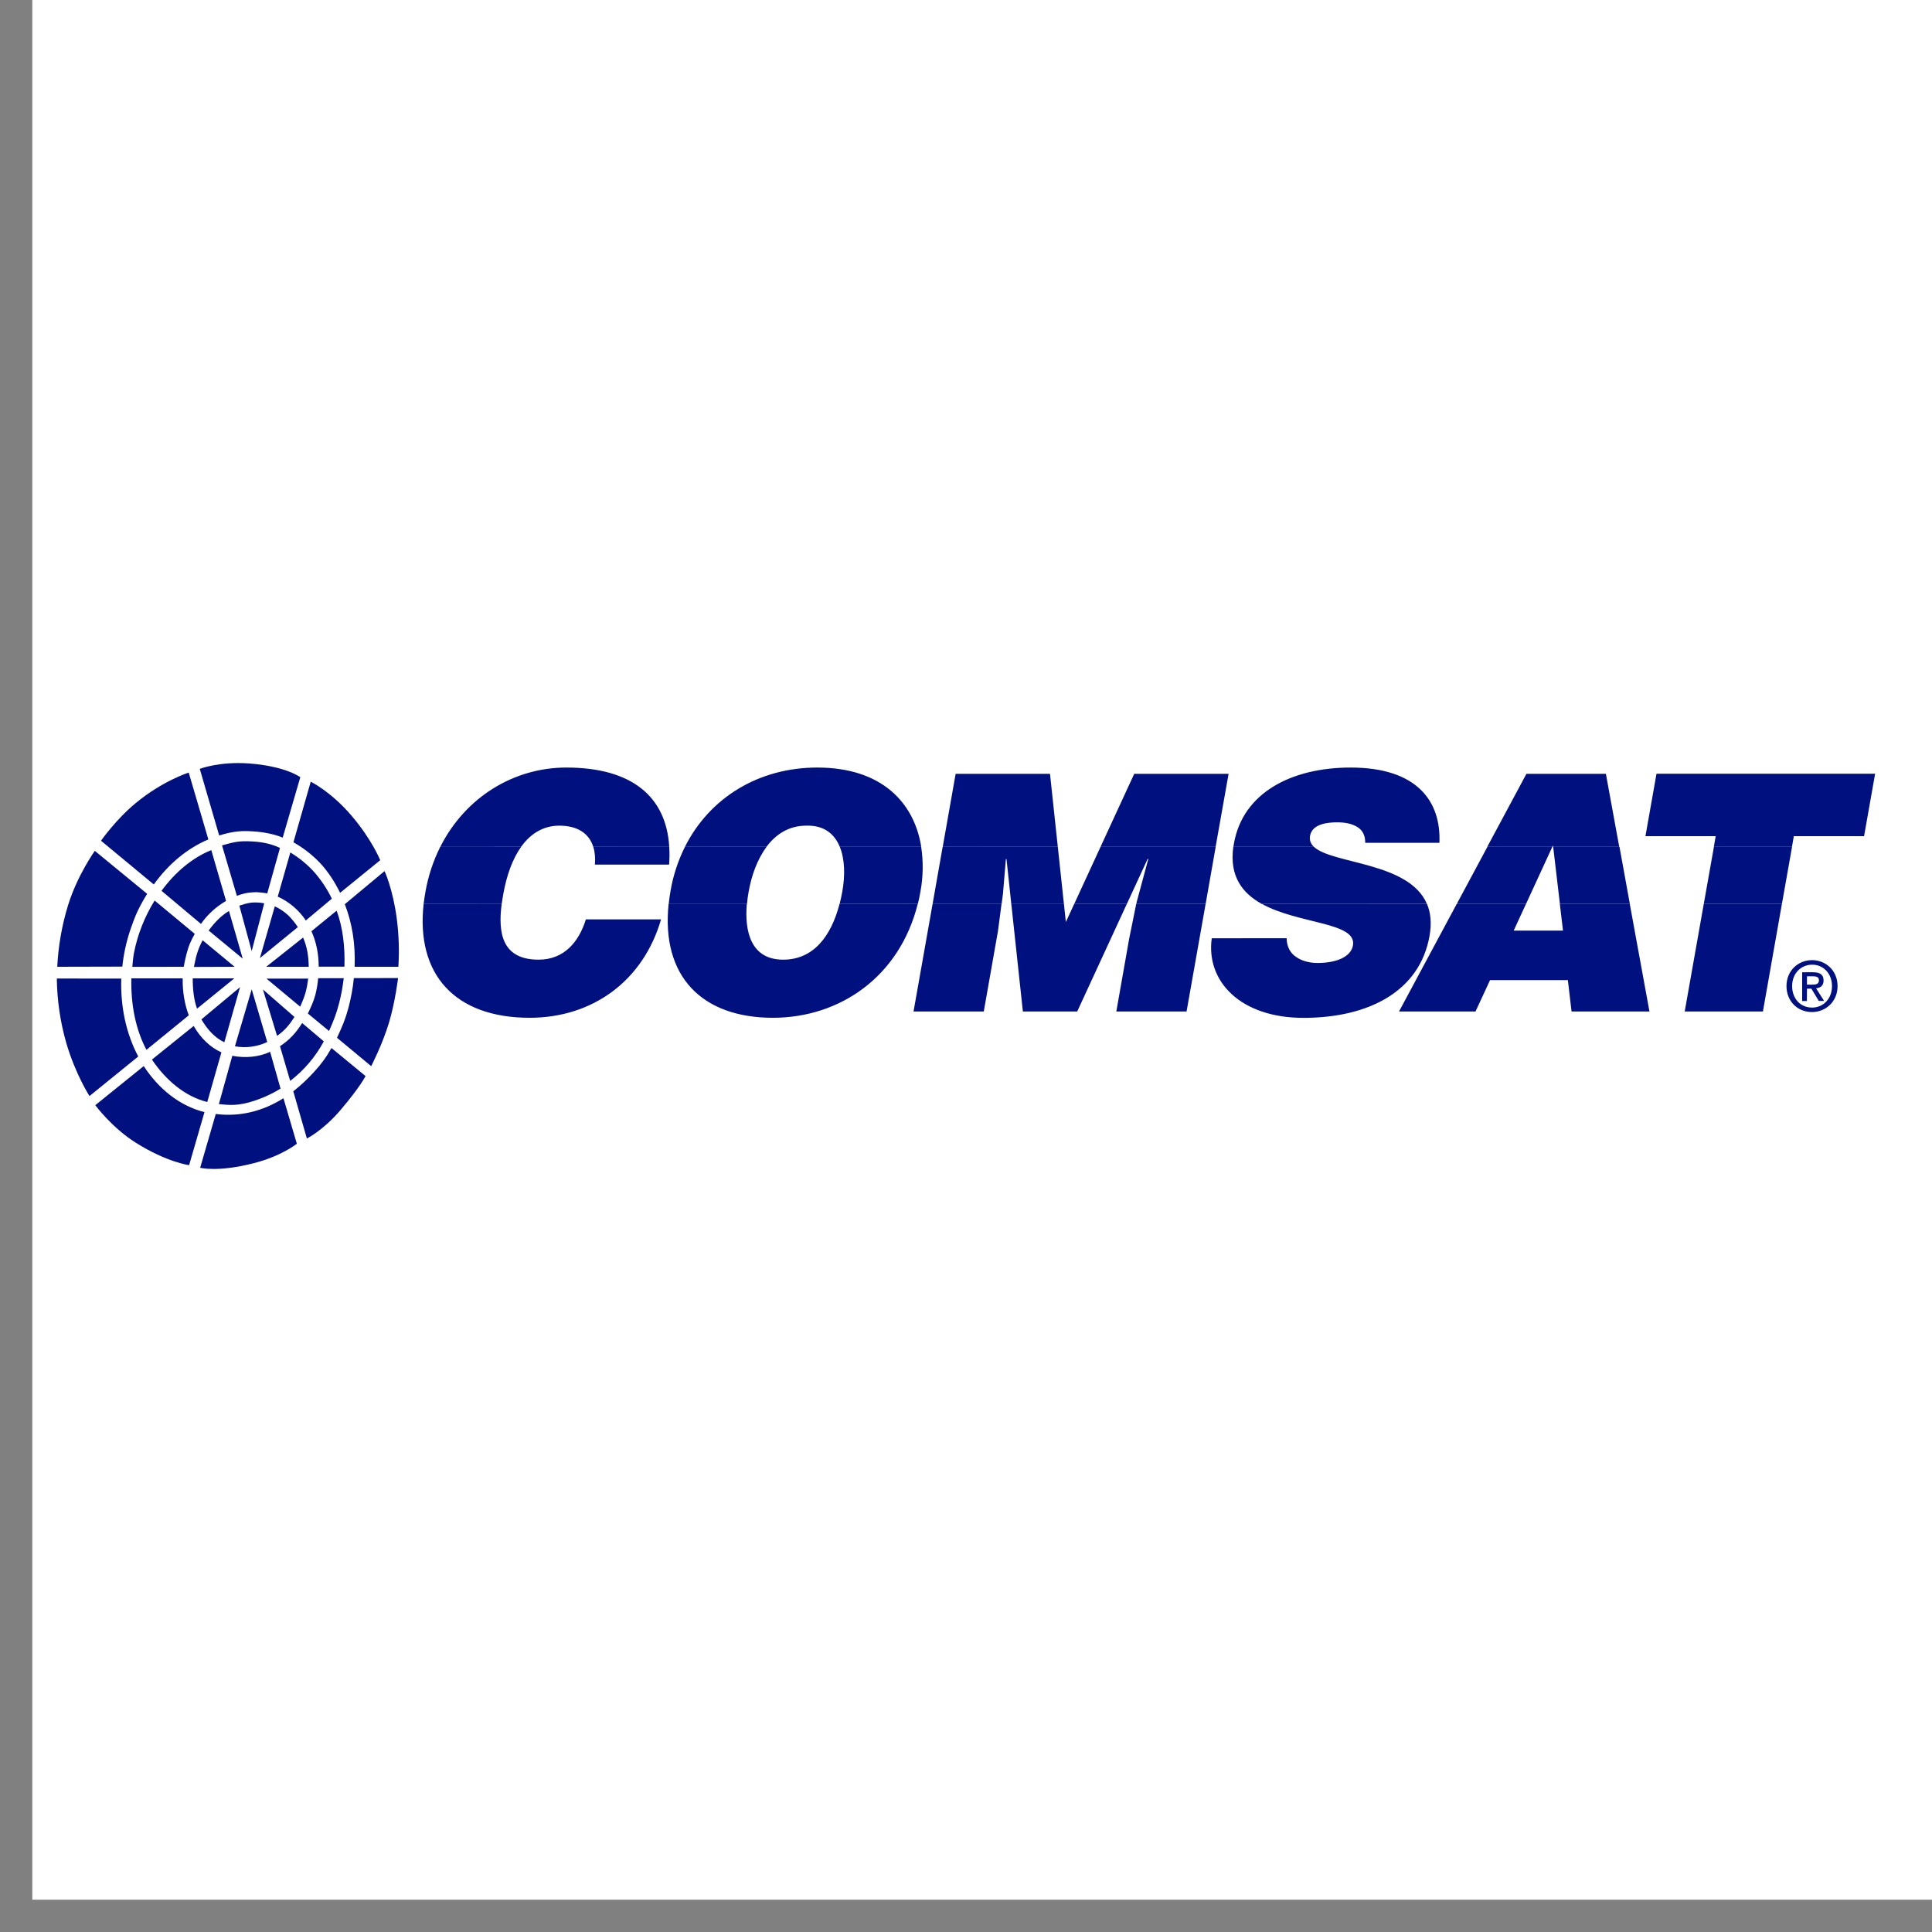 <?xml version="1.0" encoding="utf-8"?>
<!-- Generator: Adobe Illustrator 24.2.0, SVG Export Plug-In . SVG Version: 6.00 Build 0)  -->
<svg version="1.1" id="Layer_1" xmlns="http://www.w3.org/2000/svg" xmlns:xlink="http://www.w3.org/1999/xlink" x="0px" y="0px"
	 viewBox="0 0 2500 2500" style="enable-background:new 0 0 2500 2500;" xml:space="preserve">
<rect x="0" y="0" width="2500" height="2500" fill="#808080" stroke="none"/>
<style type="text/css">
	.st0{fill-rule:evenodd;clip-rule:evenodd;fill:#FFFFFF;}
	.st1{fill-rule:evenodd;clip-rule:evenodd;fill:#00117F;}
</style>
<path class="st0" d="M41.8-41.8h2500v2500H41.8V-41.8z"/>
<path class="st1" d="M837.1,1475 M845.9,1433.3L845.9,1433.3 M1033.4,1478.8 M548.2,1169.5C538,1260.8,588.5,1317,685.4,1317
	c81.5,0,146.9-47.8,170-127.3h-97.3c-9.1,29.5-28.5,52.1-61.1,52.1c-46.9,0-52.9-33.7-47.8-72.4L548.2,1169.5L548.2,1169.5z
	 M865.2,1169.5c-9.9,94.2,43.4,147.5,134.9,147.5c86.5,0,163.9-52.9,187.5-147.5h-101.2c-11,42.5-34.1,72.3-73,72.3
	c-42,0-50.1-36.9-47-72.3L865.2,1169.5L865.2,1169.5z M1206.8,1169.5l-24.7,139.4h90.9l18.4-104.3l4.6-35.1L1206.8,1169.5
	L1206.8,1169.5z M1308.6,1169.5l15,139.4h70.3l64.3-139.4h-68.1l-10.9,23.6l-2.5-23.6H1308.6z M1470.3,1169.5l-9.2,45.4l-16.6,94
	h90.9l24.7-139.4L1470.3,1169.5L1470.3,1169.5z M1632.6,1169.5c47.8,26.6,123.5,23.6,118.1,53.9c-2.6,14.5-20.7,22.7-46,22.7
	c-9.9,0-20.1-2.6-27.4-7.7c-7.7-5.1-12.2-13.2-12.4-24.3H1568c-7.7,55.6,37.1,103,118.6,103c84.9,0,150.6-34.6,163.2-106
	c3-16.7,1.4-30.3-3.3-41.5L1632.6,1169.5L1632.6,1169.5z M1885.1,1169.5l-74.8,139.4h99l18.8-40.6h100.7l4.8,40.6h100.8l-25.5-139.4
	h-90.5l4.1,34.7h-63.8l16-34.7H1885.1z M2204.7,1169.5l-24.7,139.4h101.2l24.6-139.4H2204.7z"/>
<path class="st1" d="M569.7,1095.8c-9.3,18.6-15.8,38.4-19.3,58.9c-0.9,5.1-1.6,10-2.2,14.9h101c0.5-3.8,1.1-7.6,1.8-11.4
	c4.7-26.7,12.7-47.5,23.3-62.3L569.7,1095.8z M767.7,1095.8c2.1,6.6,2.8,14.3,2.1,23h96c0.6-7.7,0.7-15.4,0.2-23.1L767.7,1095.8
	L767.7,1095.8z M886.3,1095.8c-8.9,17.9-15.2,37-18.6,56.8c-1,5.8-1.8,11.5-2.4,17.1h101.3c0.5-5.5,1.2-10.9,2.2-16.2
	c3.5-19.7,10.8-41.2,23.1-57.6L886.3,1095.8z M1086.7,1095.8c6.6,16.1,6.9,37.1,3.3,57.6c-1,5.6-2.2,11-3.5,16.2h101.2
	c1.3-5.2,2.5-10.6,3.4-16.2c3.5-19,3.8-38.5,0.9-57.6L1086.7,1095.8z M1219.8,1095.8l-13,73.8h89.3l1.7-12.7l3.8-45.3h0.8l6.2,58.1
	h68.1l-7.9-73.8L1219.8,1095.8z M1424.1,1095.8l-34,73.8h68.1l26.8-58.1h0.9l-15,55.6l-0.5,2.5h89.7l13-73.8L1424.1,1095.8
	L1424.1,1095.8z M1595.9,1095.8c-5.3,38.3,11.9,60,36.7,73.8h213.8c-23.2-54.3-122.2-51.3-146.2-73.8L1595.9,1095.8L1595.9,1095.8z
	 M1924.7,1095.8l-39.6,73.8h89.6l34-73.8H1924.7z M2009.8,1095.8l8.7,73.8h90.5l-13.4-73.8H2009.8z M2217.8,1095.8l-13.1,73.8h101.1
	l13.1-73.8H2217.8z"/>
<path class="st1" d="M674.3,1095.8c13-18.2,29.9-27.4,49.5-27.4c23.1,0,38.3,9.7,43.9,27.4H866c-3.9-65-48.4-102.6-133.2-102.6
	c-67.6,0-130.6,38.1-163.1,102.7L674.3,1095.8L674.3,1095.8z M991.8,1095.8c12-16.1,28.8-27.4,51.5-27.4
	c22.9-0.7,36.5,10.6,43.4,27.4h105.4c-9.2-57.3-51.2-102.6-134.6-102.6c-75.6,0-139.2,38.9-171.2,102.6L991.8,1095.8L991.8,1095.8z
	 M1368.8,1095.8l-10.1-94.5h-122.1l-16.7,94.5H1368.8z M1573,1095.8l16.8-94.5h-122.1l-43.6,94.5H1573z M1700.2,1095.8
	c-4.1-3.9-6-8.4-5-14.2c2-11.1,13-17.5,35.3-17.5c9.9,0,18.5,1.7,25.2,5.6s11,10.3,10.9,20.9h96c2.3-53.8-29-97.4-114.8-97.4
	c-77.1,0-139.6,32.9-151.1,98.3c-0.2,1.4-0.5,2.9-0.7,4.3L1700.2,1095.8L1700.2,1095.8z M2008.6,1095.8l0.8-1.8l0.2,1.8h85.7
	l-17.3-94.5h-102.8l-50.7,94.5H2008.6z M2318.8,1095.8l2.4-13.8h90.9l14.3-80.8h-282.9l-14.3,80.8h90.9l-2.4,13.8H2318.8z
	 M365.8,1083.9c-8.3-3.7-23-7.2-38.3-8.1c-13.2-0.8-24.1-0.8-43.9,5.3l-25.1-86.2c0,0,25.3-9.8,63.5-7c47.8,3.5,66.6,17.8,66.6,17.8
	L365.8,1083.9z M309.7,1171.9c10.5-3.6,15.5-4,18.8-4.1c4.5-0.1,9,0.2,13.4,1.1l-16.2,61.8L309.7,1171.9L309.7,1171.9z
	 M362.3,1097.2l-16.5,58.9c-1.2-0.3-12.2-2.1-17.7-1.5c-2.4,0.3-8.9-0.1-21.6,4.6l-19.2-65.3c17.2-4.9,23.5-5.9,38.7-5.1
	C343.8,1089.7,354.5,1093.6,362.3,1097.2z M269.6,1086.2l-25.4-86.5c0,0-33.8,10.7-68.6,39.5c-25.5,21-44.9,48.7-44.9,48.7
	l68.3,56.6C218.4,1117.6,242.2,1097.9,269.6,1086.2L269.6,1086.2z M292.5,1165.8l-19.1-65.8c-24.9,10.2-46.6,28.5-64.4,52.7l51,42.8
	C268.6,1183.3,279.7,1173.2,292.5,1165.8L292.5,1165.8z M270,1204.1c7.6-10.4,16.2-19.3,26.3-25.3l17.8,61.7L270,1204.1z
	 M190.4,1156.6l-67.7-55.6c0,0-22.7,31.6-34.7,70.6c-7.9,25.8-12.6,52.5-13.9,79.4l84.2-0.2c1.6-15.8,5-31.4,10-46.6
	C173.6,1189.2,176.8,1178.7,190.4,1156.6L190.4,1156.6z M237.8,1251c0.3-2.1,2.8-15.3,5.5-23.3c3-10,8.4-18.3,8.7-19.3l-51.9-43.1
	c-13,20.9-22.1,43.9-26.8,68.1c-1.1,6-1.5,11.8-2.1,17.7L237.8,1251L237.8,1251z M262.2,1216.7l41.4,34.3l-52.6,0.2l0.6-3.3
	C253.8,1236.1,256.9,1226.5,262.2,1216.7L262.2,1216.7z M178.9,1367.1c-15.4-29-23.1-63.5-22-100.8l-83.4-0.1
	c0.4,28.3,4.5,56.4,12.3,83.5c11.8,40.4,30,68.6,30,68.6L178.9,1367.1L178.9,1367.1z M196.6,1371.1l54-43.5
	c8.9,15.3,20.8,27.3,35.9,34.2l-18.3,64.2C238.7,1418.7,214.1,1397,196.6,1371.1L196.6,1371.1z M186,1379.5l-62.7,50.6
	c0,0,21.5,29.2,52.6,48.7c40.4,25.3,68.8,28.9,68.8,28.9l19.9-68.6C231.9,1430.8,205.1,1408.7,186,1379.5z M279.2,1441.5l-20.2,69.6
	c0,0,23,6.1,70-6.1c35.7-9.2,55.1-25,55.1-25l-17.3-58.9C339.8,1438.1,310,1445.4,279.2,1441.5L279.2,1441.5z M358.5,1340.4
	l-18.3-60.1l40.8,35.6C374.1,1326.8,368.2,1333.7,358.5,1340.4L358.5,1340.4z M375.5,1398.7l-13.2-44.9c12-8,20.2-16.5,28.7-30
	l28,23.7C408.3,1367.4,393.5,1384.9,375.5,1398.7L375.5,1398.7z M379.5,1412.1l17.6,61.1c0,0,20.9-10.2,43.7-37
	c25.8-30.4,32.2-43.8,32.2-43.8l-44.1-36.3c-6.1,11.1-13.6,21.4-22.3,30.7C398.3,1396,389.3,1404.5,379.5,1412.1L379.5,1412.1z
	 M457.9,1265.7c-1.3,13-3.7,25.8-7,38.4c-4.3,15.6-7.5,22.9-14.8,38.8l44.2,36.7c0,0,14.5-27.8,23.1-56.4
	c8-26.8,11.7-57.6,11.7-57.6L457.9,1265.7z M398.4,1311.5c4.3-9.3,7.1-14.7,9.8-24.7c1.7-6.9,2.9-13.9,3.5-21h33.1
	c-1.3,10.8-3.2,21.5-5.9,32c-3.8,14.5-6.9,22.2-13.1,36.3L398.4,1311.5z M388.4,1302.6l-43.6-36.3h54c-0.7,5.8-1.7,11.6-3.2,17.3
	C393.8,1290.1,391.8,1295,388.4,1302.6L388.4,1302.6z M392.2,1213.2c5.1,11.7,7.1,23.8,7.3,37.8h-55L392.2,1213.2z M435.6,1178.4
	c8.1,21.8,10.9,46.8,10.1,72.5h-33.3c-0.1-17.1-3.1-31.8-9.4-45.9L435.6,1178.4z M446.2,1170c9.6,25,13.8,51.4,12.7,81h56.6
	c1.3-20.6,0.6-41.3-2-61.8c-5.2-39.5-15.9-62-15.9-62L446.2,1170z M440.1,1155.3l51.9-42.2c0,0-10.7-26.7-37.1-57.6
	c-26.8-31.4-52.8-44-52.8-44l-22.4,78.4c12.9,7.3,24.6,16.4,34.8,27.2C424.8,1128.2,433.2,1141.3,440.1,1155.3L440.1,1155.3z
	 M375.7,1103.1c11.7,7,22.2,15.7,31.3,25.8c8.9,10.3,16.5,21.7,22.4,34l-33.7,28.2c-8.7-13.5-22.3-24.6-36.3-30.9L375.7,1103.1
	L375.7,1103.1z M355.6,1172.8c6.2,2.9,11.9,6.6,16.9,11.2c4.9,4.7,9.2,10,12.9,15.7l-49.1,40.1L355.6,1172.8L355.6,1172.8z
	 M300.6,1366.2l-17.4,62.5c12.8,1.3,20.9,1.8,33.6-0.9c14.5-3.1,33.4-10.9,46.2-19.2l-13.5-47.6
	C334.8,1368.1,316.6,1369.3,300.6,1366.2L300.6,1366.2z M345.8,1348.4c-13,6.1-27.6,8.1-41.8,5.5l21.7-73.7L345.8,1348.4
	L345.8,1348.4z M260.6,1319.1l50-41.7l-20.3,71.3C277.8,1342.9,268.1,1331.8,260.6,1319.1L260.6,1319.1z M249.4,1266h53.8
	l-48.2,39.2C250.8,1294,249.3,1279.1,249.4,1266L249.4,1266z M189.5,1358.5c-13.9-26.1-20.4-58.8-19.5-92.5h66.4
	c-0.4,16.4,2.5,33.9,7.9,47.8L189.5,1358.5L189.5,1358.5z M2338.2,1279.3h5.7l9.6,15.9h6.9l-10.4-16.3c5.6-0.6,9.7-3.4,9.7-10.1
	c0-7.6-4.6-10.7-13.6-10.7H2332v37.2h6.1L2338.2,1279.3L2338.2,1279.3z M2338.2,1274.1v-10.8h7.4c3.7,0,8.1,0.5,8.1,5
	c0,5.4-4.1,5.8-8.6,5.8L2338.2,1274.1z M2377.8,1276c0-20.2-15.3-33.6-33-33.6c-17.8,0-33.1,13.4-33.1,33.6
	c0,19.1,13.8,33.6,33.1,33.6C2362.5,1309.5,2377.8,1296.2,2377.8,1276L2377.8,1276z M2370.6,1276c0,16.4-11.3,27.8-25.7,27.8
	c-16,0-25.9-12.5-25.9-27.8c0-16.3,11.4-27.7,25.9-27.7C2359.2,1248.2,2370.6,1259.6,2370.6,1276L2370.6,1276z"/>
</svg>
